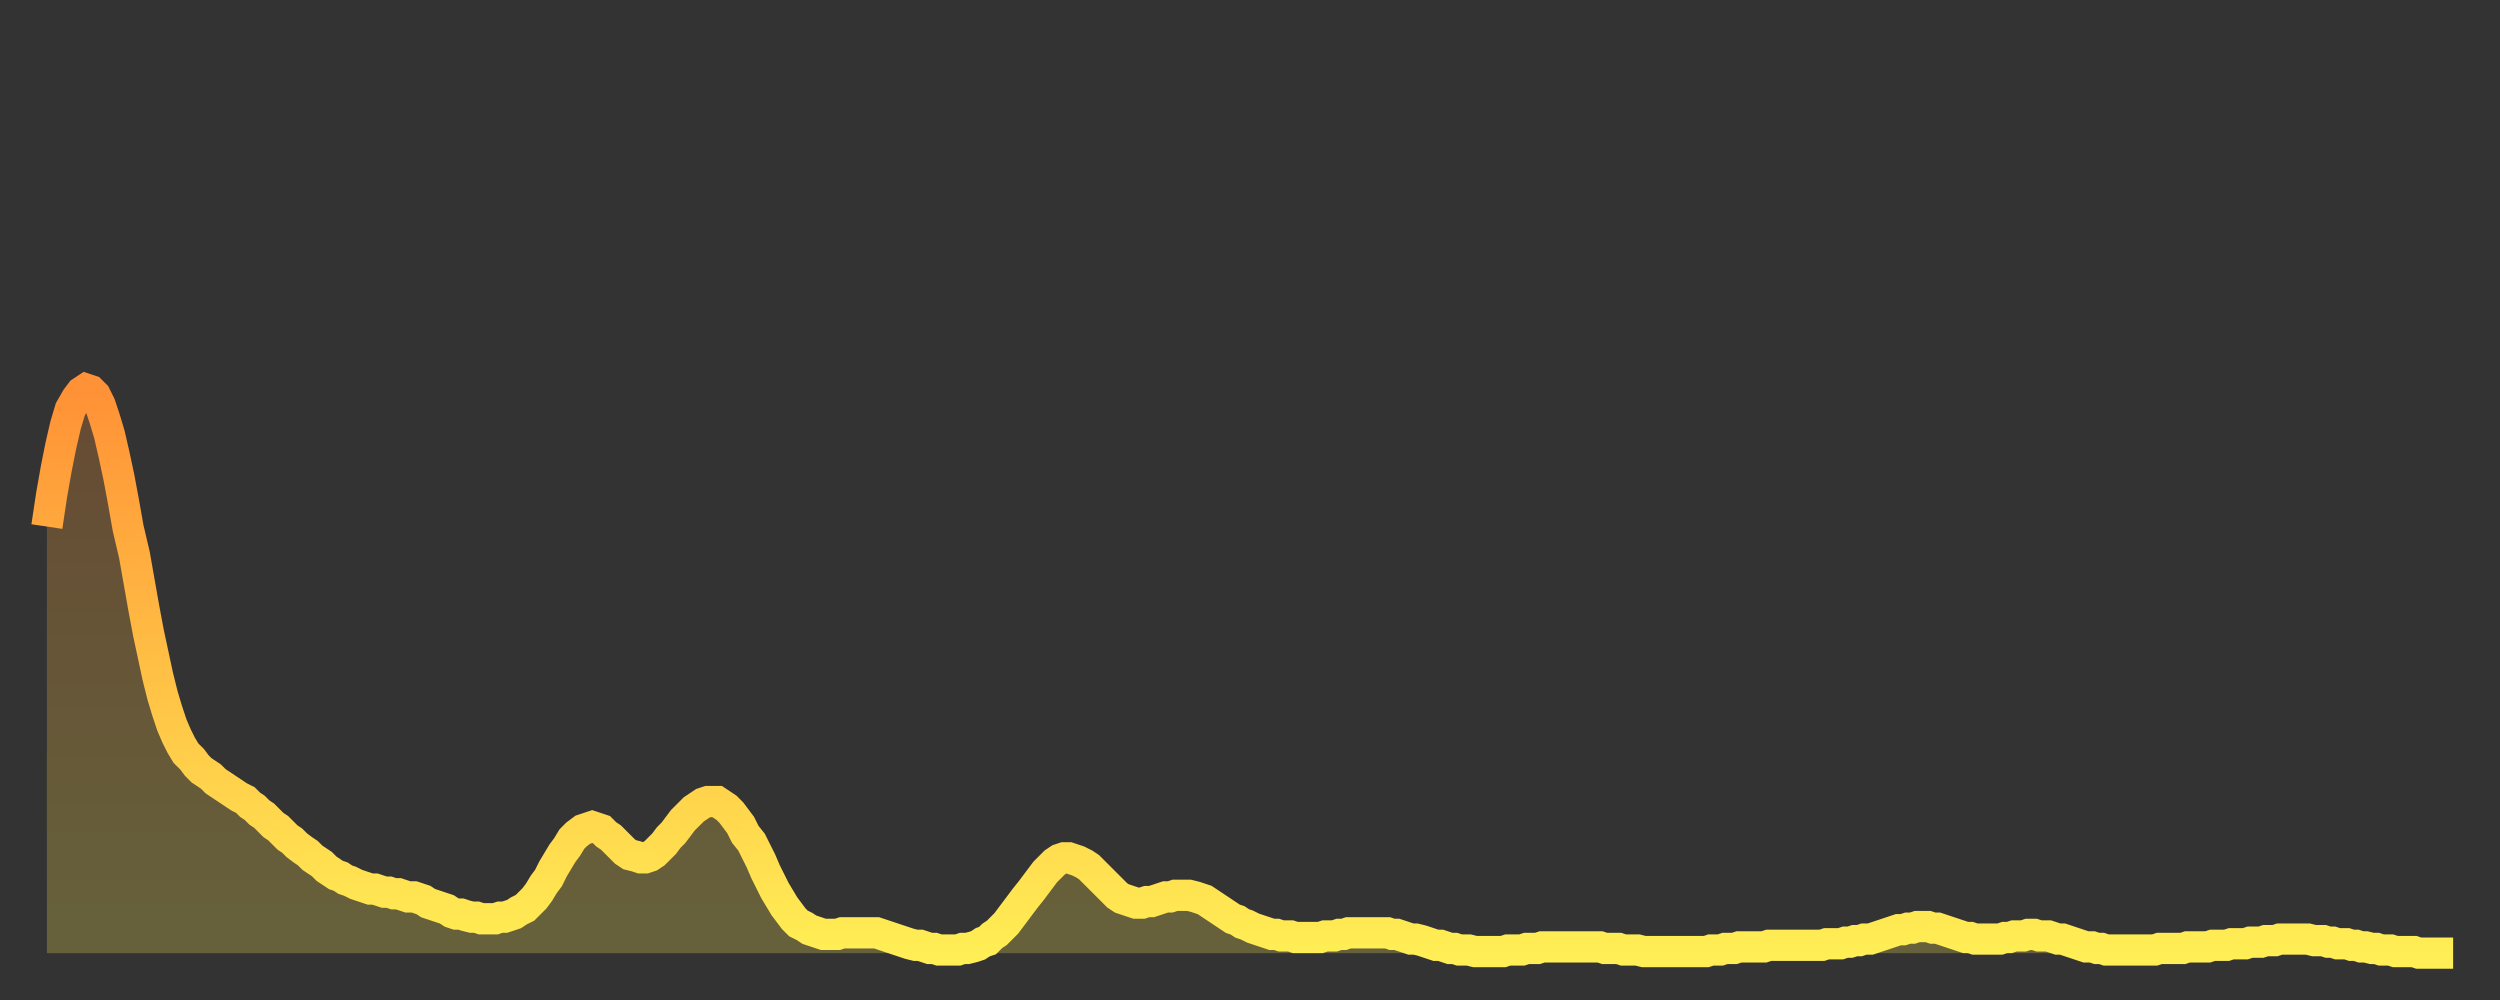 <?xml version="1.0" encoding="utf-8" ?>
<svg baseProfile="full" height="64" version="1.1" width="160" xmlns="http://www.w3.org/2000/svg" xmlns:ev="http://www.w3.org/2001/xml-events" xmlns:xlink="http://www.w3.org/1999/xlink"><rect width="100%" height="100%" fill="#333333" stroke="none"/><defs><linearGradient id="id306886" x1="0" x2="0" y1="0" y2="1"><stop offset="0%" stop-color="#ff9136" /><stop offset="50%" stop-color="#ffc045" /><stop offset="100%" stop-color="#ffee55" /></linearGradient></defs><g transform="translate(3,3)"><g><path d="M 0.0 30.7 L 0.3 28.7 0.6 27.0 0.9 25.5 1.2 24.2 1.5 23.2 1.9 22.5 2.2 22.1 2.5 21.9 2.8 22.0 3.1 22.3 3.4 22.9 3.7 23.8 4.0 24.8 4.3 26.1 4.6 27.5 4.9 29.1 5.2 30.8 5.6 32.5 5.9 34.2 6.2 35.9 6.5 37.5 6.8 38.9 7.1 40.3 7.4 41.5 7.7 42.5 8.0 43.4 8.3 44.1 8.6 44.7 8.9 45.2 9.3 45.6 9.6 46.0 9.9 46.3 10.2 46.5 10.5 46.7 10.8 47.0 11.1 47.2 11.4 47.4 11.7 47.6 12.0 47.8 12.3 48.0 12.7 48.2 13.0 48.5 13.3 48.7 13.6 49.0 13.9 49.2 14.2 49.5 14.5 49.8 14.8 50.0 15.1 50.3 15.4 50.6 15.7 50.8 16.0 51.1 16.4 51.4 16.7 51.6 17.0 51.9 17.3 52.1 17.6 52.3 17.9 52.6 18.2 52.8 18.5 53.0 18.8 53.1 19.1 53.3 19.4 53.4 19.8 53.6 20.1 53.7 20.4 53.8 20.7 53.9 21.0 53.9 21.3 54.0 21.6 54.1 21.9 54.1 22.2 54.2 22.5 54.2 22.8 54.3 23.1 54.4 23.5 54.4 23.8 54.5 24.1 54.6 24.4 54.8 24.7 54.9 25.0 55.0 25.3 55.1 25.6 55.2 25.9 55.4 26.2 55.5 26.5 55.5 26.8 55.6 27.2 55.7 27.5 55.7 27.8 55.8 28.1 55.8 28.4 55.8 28.7 55.8 29.0 55.7 29.3 55.7 29.6 55.6 29.9 55.5 30.2 55.3 30.6 55.1 30.9 54.8 31.2 54.5 31.5 54.1 31.8 53.6 32.1 53.2 32.4 52.6 32.7 52.1 33.0 51.6 33.3 51.2 33.6 50.7 33.9 50.4 34.3 50.1 34.6 50.0 34.9 49.9 35.2 50.0 35.5 50.1 35.8 50.4 36.1 50.6 36.4 50.9 36.7 51.2 37.0 51.5 37.3 51.7 37.7 51.8 38.0 51.9 38.3 51.9 38.6 51.8 38.9 51.6 39.2 51.3 39.5 51.0 39.8 50.6 40.1 50.3 40.4 49.9 40.7 49.5 41.0 49.2 41.4 48.8 41.7 48.6 42.0 48.4 42.3 48.3 42.6 48.3 42.9 48.3 43.2 48.5 43.5 48.7 43.8 49.0 44.1 49.4 44.4 49.8 44.7 50.4 45.1 50.9 45.4 51.5 45.7 52.1 46.0 52.8 46.3 53.4 46.6 54.0 46.9 54.5 47.2 55.0 47.5 55.4 47.8 55.8 48.1 56.1 48.5 56.3 48.8 56.5 49.1 56.6 49.4 56.7 49.7 56.8 50.0 56.8 50.3 56.8 50.6 56.8 50.9 56.7 51.2 56.7 51.5 56.7 51.8 56.7 52.2 56.7 52.5 56.7 52.8 56.7 53.1 56.7 53.4 56.8 53.7 56.9 54.0 57.0 54.3 57.1 54.6 57.2 54.9 57.3 55.2 57.4 55.6 57.5 55.9 57.5 56.2 57.6 56.5 57.7 56.8 57.7 57.1 57.8 57.4 57.8 57.7 57.8 58.0 57.8 58.3 57.8 58.6 57.7 58.9 57.7 59.3 57.6 59.6 57.5 59.9 57.3 60.2 57.2 60.5 56.9 60.8 56.7 61.1 56.4 61.4 56.1 61.7 55.7 62.0 55.3 62.3 54.9 62.6 54.5 63.0 54.0 63.3 53.6 63.6 53.2 63.9 52.8 64.2 52.5 64.5 52.2 64.8 52.0 65.1 51.9 65.4 51.9 65.7 52.0 66.0 52.1 66.4 52.3 66.7 52.5 67.0 52.8 67.3 53.1 67.6 53.4 67.9 53.7 68.2 54.0 68.5 54.3 68.8 54.5 69.1 54.6 69.4 54.7 69.7 54.8 70.1 54.8 70.4 54.7 70.7 54.7 71.0 54.6 71.3 54.5 71.6 54.4 71.9 54.4 72.2 54.3 72.5 54.3 72.8 54.3 73.1 54.3 73.5 54.4 73.8 54.5 74.1 54.6 74.4 54.8 74.7 55.0 75.0 55.2 75.3 55.4 75.6 55.6 75.9 55.8 76.2 55.9 76.5 56.1 76.8 56.2 77.2 56.4 77.5 56.5 77.8 56.6 78.1 56.7 78.4 56.8 78.7 56.8 79.0 56.9 79.3 56.9 79.6 56.9 79.9 57.0 80.2 57.0 80.5 57.0 80.9 57.0 81.2 57.0 81.5 57.0 81.8 56.9 82.1 56.9 82.4 56.9 82.7 56.8 83.0 56.8 83.3 56.7 83.6 56.7 83.9 56.7 84.3 56.7 84.6 56.7 84.9 56.7 85.2 56.7 85.5 56.7 85.8 56.7 86.1 56.8 86.4 56.8 86.7 56.9 87.0 57.0 87.3 57.1 87.6 57.1 88.0 57.2 88.3 57.3 88.6 57.4 88.9 57.5 89.2 57.5 89.5 57.6 89.8 57.7 90.1 57.7 90.4 57.8 90.7 57.8 91.0 57.8 91.4 57.9 91.7 57.9 92.0 57.9 92.3 57.9 92.6 57.9 92.9 57.9 93.2 57.9 93.5 57.8 93.8 57.8 94.1 57.8 94.4 57.8 94.7 57.7 95.1 57.7 95.4 57.7 95.7 57.6 96.0 57.6 96.3 57.6 96.6 57.6 96.9 57.6 97.2 57.6 97.5 57.6 97.8 57.6 98.1 57.6 98.4 57.6 98.8 57.6 99.1 57.6 99.4 57.6 99.7 57.7 100.0 57.7 100.3 57.7 100.6 57.7 100.9 57.8 101.2 57.8 101.5 57.8 101.8 57.8 102.2 57.9 102.5 57.9 102.8 57.9 103.1 57.9 103.4 57.9 103.7 57.9 104.0 57.9 104.3 57.9 104.6 57.9 104.9 57.9 105.2 57.9 105.5 57.9 105.9 57.9 106.2 57.9 106.5 57.8 106.8 57.8 107.1 57.8 107.4 57.7 107.7 57.7 108.0 57.7 108.3 57.6 108.6 57.6 108.9 57.6 109.3 57.6 109.6 57.6 109.9 57.6 110.2 57.5 110.5 57.5 110.8 57.5 111.1 57.5 111.4 57.5 111.7 57.5 112.0 57.5 112.3 57.5 112.6 57.5 113.0 57.5 113.3 57.5 113.6 57.5 113.9 57.4 114.2 57.4 114.5 57.4 114.8 57.4 115.1 57.3 115.4 57.3 115.7 57.2 116.0 57.2 116.3 57.1 116.7 57.1 117.0 57.0 117.3 56.9 117.6 56.8 117.9 56.7 118.2 56.6 118.5 56.5 118.8 56.5 119.1 56.4 119.4 56.4 119.7 56.3 120.1 56.3 120.4 56.3 120.7 56.4 121.0 56.4 121.3 56.5 121.6 56.6 121.9 56.7 122.2 56.8 122.5 56.9 122.8 57.0 123.1 57.0 123.4 57.1 123.8 57.1 124.1 57.1 124.4 57.1 124.7 57.1 125.0 57.1 125.3 57.0 125.6 57.0 125.9 56.9 126.2 56.9 126.5 56.9 126.8 56.8 127.2 56.8 127.5 56.9 127.8 56.9 128.1 56.9 128.4 57.0 128.7 57.1 129.0 57.1 129.3 57.2 129.6 57.3 129.9 57.4 130.2 57.5 130.5 57.6 130.9 57.6 131.2 57.7 131.5 57.7 131.8 57.8 132.1 57.8 132.4 57.8 132.7 57.8 133.0 57.8 133.3 57.8 133.6 57.8 133.9 57.8 134.2 57.8 134.6 57.8 134.9 57.8 135.2 57.7 135.5 57.7 135.8 57.7 136.1 57.7 136.4 57.7 136.7 57.7 137.0 57.6 137.3 57.6 137.6 57.6 138.0 57.6 138.3 57.6 138.6 57.5 138.9 57.5 139.2 57.5 139.5 57.5 139.8 57.4 140.1 57.4 140.4 57.4 140.7 57.4 141.0 57.3 141.3 57.3 141.7 57.3 142.0 57.2 142.3 57.2 142.6 57.2 142.9 57.1 143.2 57.1 143.5 57.1 143.8 57.1 144.1 57.1 144.4 57.1 144.7 57.1 145.1 57.2 145.4 57.2 145.7 57.2 146.0 57.3 146.3 57.3 146.6 57.4 146.9 57.4 147.2 57.4 147.5 57.5 147.8 57.5 148.1 57.6 148.4 57.6 148.8 57.7 149.1 57.7 149.4 57.8 149.7 57.8 150.0 57.8 150.3 57.9 150.6 57.9 150.9 57.9 151.2 57.9 151.5 57.9 151.8 58.0 152.1 58.0 152.5 58.0 152.8 58.0 153.1 58.0 153.4 58.0 153.7 58.0 154.0 58.0" fill="none" id="graph-curve" opacity="1" stroke="url(#id306886)" stroke-width="2" /><path d="M 0 58 L 0.0 30.7 0.3 28.7 0.6 27.0 0.9 25.5 1.2 24.2 1.5 23.2 1.9 22.5 2.2 22.1 2.5 21.9 2.8 22.0 3.1 22.3 3.4 22.9 3.7 23.8 4.0 24.8 4.3 26.1 4.6 27.5 4.9 29.1 5.2 30.8 5.6 32.5 5.9 34.2 6.2 35.9 6.5 37.5 6.8 38.9 7.1 40.3 7.4 41.5 7.7 42.5 8.0 43.4 8.3 44.1 8.6 44.7 8.9 45.2 9.3 45.6 9.6 46.0 9.9 46.3 10.2 46.5 10.5 46.7 10.8 47.0 11.1 47.2 11.4 47.4 11.7 47.6 12.0 47.8 12.3 48.0 12.7 48.2 13.0 48.5 13.3 48.7 13.6 49.0 13.9 49.2 14.2 49.5 14.5 49.8 14.8 50.0 15.1 50.3 15.4 50.6 15.7 50.8 16.0 51.1 16.4 51.4 16.7 51.6 17.0 51.9 17.3 52.1 17.6 52.3 17.9 52.6 18.2 52.8 18.5 53.0 18.8 53.1 19.1 53.3 19.4 53.4 19.8 53.6 20.1 53.7 20.4 53.8 20.7 53.9 21.0 53.9 21.3 54.0 21.6 54.1 21.9 54.1 22.2 54.2 22.5 54.2 22.8 54.3 23.1 54.4 23.5 54.4 23.8 54.5 24.1 54.6 24.4 54.8 24.7 54.9 25.0 55.0 25.3 55.1 25.6 55.2 25.9 55.4 26.2 55.5 26.5 55.5 26.8 55.6 27.2 55.7 27.5 55.7 27.8 55.8 28.1 55.8 28.4 55.8 28.7 55.8 29.0 55.7 29.3 55.7 29.6 55.6 29.9 55.5 30.2 55.3 30.6 55.1 30.9 54.8 31.2 54.5 31.5 54.1 31.8 53.6 32.1 53.2 32.4 52.6 32.7 52.1 33.0 51.6 33.3 51.2 33.6 50.7 33.9 50.4 34.3 50.1 34.6 50.0 34.9 49.9 35.2 50.0 35.5 50.1 35.8 50.4 36.1 50.6 36.4 50.9 36.7 51.2 37.0 51.5 37.3 51.7 37.7 51.8 38.0 51.9 38.3 51.9 38.6 51.8 38.9 51.6 39.2 51.3 39.5 51.0 39.8 50.6 40.1 50.3 40.4 49.9 40.7 49.5 41.0 49.2 41.4 48.8 41.7 48.6 42.0 48.4 42.3 48.3 42.6 48.3 42.9 48.3 43.2 48.5 43.5 48.7 43.8 49.0 44.1 49.4 44.4 49.8 44.7 50.4 45.1 50.9 45.4 51.5 45.7 52.1 46.0 52.8 46.3 53.4 46.6 54.0 46.9 54.5 47.2 55.0 47.5 55.4 47.8 55.8 48.1 56.1 48.5 56.3 48.8 56.5 49.1 56.6 49.4 56.7 49.7 56.8 50.0 56.8 50.3 56.8 50.6 56.8 50.9 56.7 51.2 56.7 51.5 56.7 51.8 56.7 52.2 56.7 52.5 56.7 52.8 56.7 53.1 56.7 53.4 56.8 53.7 56.9 54.0 57.0 54.3 57.1 54.6 57.2 54.9 57.3 55.2 57.4 55.6 57.5 55.9 57.5 56.2 57.6 56.5 57.7 56.8 57.7 57.1 57.8 57.4 57.8 57.7 57.8 58.0 57.8 58.3 57.8 58.6 57.7 58.9 57.7 59.3 57.6 59.6 57.5 59.9 57.3 60.2 57.2 60.5 56.9 60.8 56.7 61.1 56.4 61.4 56.1 61.7 55.7 62.0 55.3 62.3 54.9 62.6 54.5 63.0 54.0 63.3 53.6 63.6 53.2 63.9 52.8 64.2 52.5 64.5 52.2 64.8 52.0 65.1 51.9 65.4 51.9 65.7 52.0 66.0 52.1 66.4 52.3 66.7 52.5 67.0 52.8 67.3 53.1 67.6 53.4 67.9 53.7 68.2 54.0 68.5 54.3 68.8 54.5 69.1 54.6 69.4 54.7 69.7 54.8 70.1 54.8 70.4 54.7 70.7 54.7 71.0 54.6 71.3 54.5 71.6 54.4 71.9 54.4 72.2 54.3 72.5 54.3 72.8 54.3 73.1 54.3 73.5 54.4 73.8 54.5 74.1 54.6 74.4 54.8 74.7 55.0 75.0 55.2 75.3 55.4 75.6 55.6 75.9 55.8 76.2 55.9 76.5 56.1 76.8 56.2 77.2 56.4 77.5 56.5 77.8 56.6 78.1 56.7 78.4 56.8 78.7 56.8 79.0 56.9 79.3 56.9 79.6 56.9 79.9 57.0 80.2 57.0 80.5 57.0 80.9 57.0 81.2 57.0 81.5 57.0 81.8 56.9 82.1 56.9 82.4 56.9 82.7 56.8 83.0 56.8 83.3 56.7 83.6 56.7 83.9 56.7 84.3 56.7 84.6 56.7 84.9 56.7 85.2 56.7 85.5 56.7 85.8 56.7 86.1 56.8 86.4 56.8 86.7 56.9 87.0 57.0 87.3 57.1 87.6 57.1 88.0 57.2 88.3 57.3 88.6 57.4 88.9 57.5 89.2 57.5 89.5 57.6 89.8 57.7 90.1 57.7 90.4 57.8 90.7 57.8 91.0 57.8 91.4 57.9 91.7 57.9 92.0 57.9 92.3 57.9 92.6 57.9 92.9 57.9 93.2 57.9 93.5 57.8 93.8 57.8 94.1 57.8 94.4 57.8 94.7 57.7 95.1 57.7 95.4 57.7 95.7 57.6 96.0 57.6 96.3 57.6 96.6 57.6 96.9 57.6 97.2 57.6 97.5 57.6 97.8 57.6 98.1 57.6 98.4 57.6 98.8 57.6 99.1 57.6 99.4 57.6 99.7 57.7 100.0 57.7 100.3 57.7 100.6 57.7 100.9 57.8 101.2 57.8 101.5 57.8 101.8 57.8 102.2 57.9 102.5 57.9 102.8 57.9 103.1 57.9 103.4 57.9 103.7 57.9 104.0 57.9 104.3 57.9 104.6 57.9 104.9 57.9 105.2 57.9 105.5 57.9 105.9 57.9 106.2 57.9 106.5 57.8 106.8 57.8 107.1 57.8 107.4 57.7 107.7 57.7 108.0 57.7 108.3 57.6 108.6 57.6 108.9 57.6 109.3 57.6 109.6 57.6 109.9 57.6 110.2 57.5 110.5 57.5 110.8 57.5 111.1 57.5 111.4 57.5 111.7 57.5 112.0 57.5 112.3 57.5 112.6 57.5 113.0 57.5 113.3 57.5 113.6 57.5 113.9 57.4 114.2 57.4 114.5 57.4 114.8 57.4 115.1 57.3 115.4 57.3 115.7 57.2 116.0 57.2 116.3 57.1 116.7 57.1 117.0 57.0 117.3 56.9 117.6 56.8 117.9 56.7 118.2 56.6 118.5 56.5 118.8 56.5 119.1 56.4 119.4 56.4 119.7 56.3 120.1 56.3 120.4 56.3 120.7 56.4 121.0 56.4 121.3 56.5 121.6 56.6 121.9 56.7 122.2 56.8 122.5 56.9 122.8 57.0 123.1 57.0 123.4 57.1 123.8 57.1 124.1 57.1 124.4 57.1 124.7 57.1 125.0 57.1 125.3 57.0 125.6 57.0 125.9 56.9 126.2 56.9 126.5 56.9 126.8 56.8 127.2 56.8 127.5 56.9 127.8 56.9 128.1 56.9 128.4 57.0 128.7 57.1 129.0 57.1 129.3 57.2 129.6 57.3 129.9 57.4 130.2 57.5 130.5 57.6 130.9 57.6 131.2 57.7 131.5 57.7 131.8 57.8 132.1 57.8 132.4 57.8 132.7 57.8 133.0 57.8 133.3 57.8 133.6 57.8 133.9 57.8 134.2 57.8 134.6 57.8 134.9 57.8 135.2 57.7 135.5 57.7 135.8 57.7 136.1 57.7 136.4 57.7 136.7 57.7 137.0 57.6 137.3 57.6 137.6 57.6 138.0 57.6 138.3 57.6 138.6 57.5 138.9 57.5 139.2 57.5 139.5 57.5 139.8 57.4 140.1 57.4 140.4 57.4 140.7 57.4 141.0 57.3 141.3 57.3 141.7 57.3 142.0 57.2 142.3 57.2 142.6 57.2 142.9 57.1 143.2 57.1 143.5 57.1 143.8 57.1 144.1 57.1 144.4 57.1 144.7 57.1 145.1 57.2 145.4 57.2 145.7 57.2 146.0 57.3 146.3 57.3 146.6 57.4 146.9 57.4 147.2 57.4 147.5 57.5 147.8 57.5 148.1 57.6 148.4 57.6 148.8 57.7 149.1 57.7 149.4 57.8 149.7 57.8 150.0 57.8 150.3 57.9 150.6 57.9 150.9 57.9 151.2 57.9 151.5 57.9 151.8 58.0 152.1 58.0 152.5 58.0 152.8 58.0 153.1 58.0 153.4 58.0 153.7 58.0 154.0 58.0 154 58" fill="url(#id306886)" fill-opacity=".25" id="graph-shadow" /></g></g></svg>
